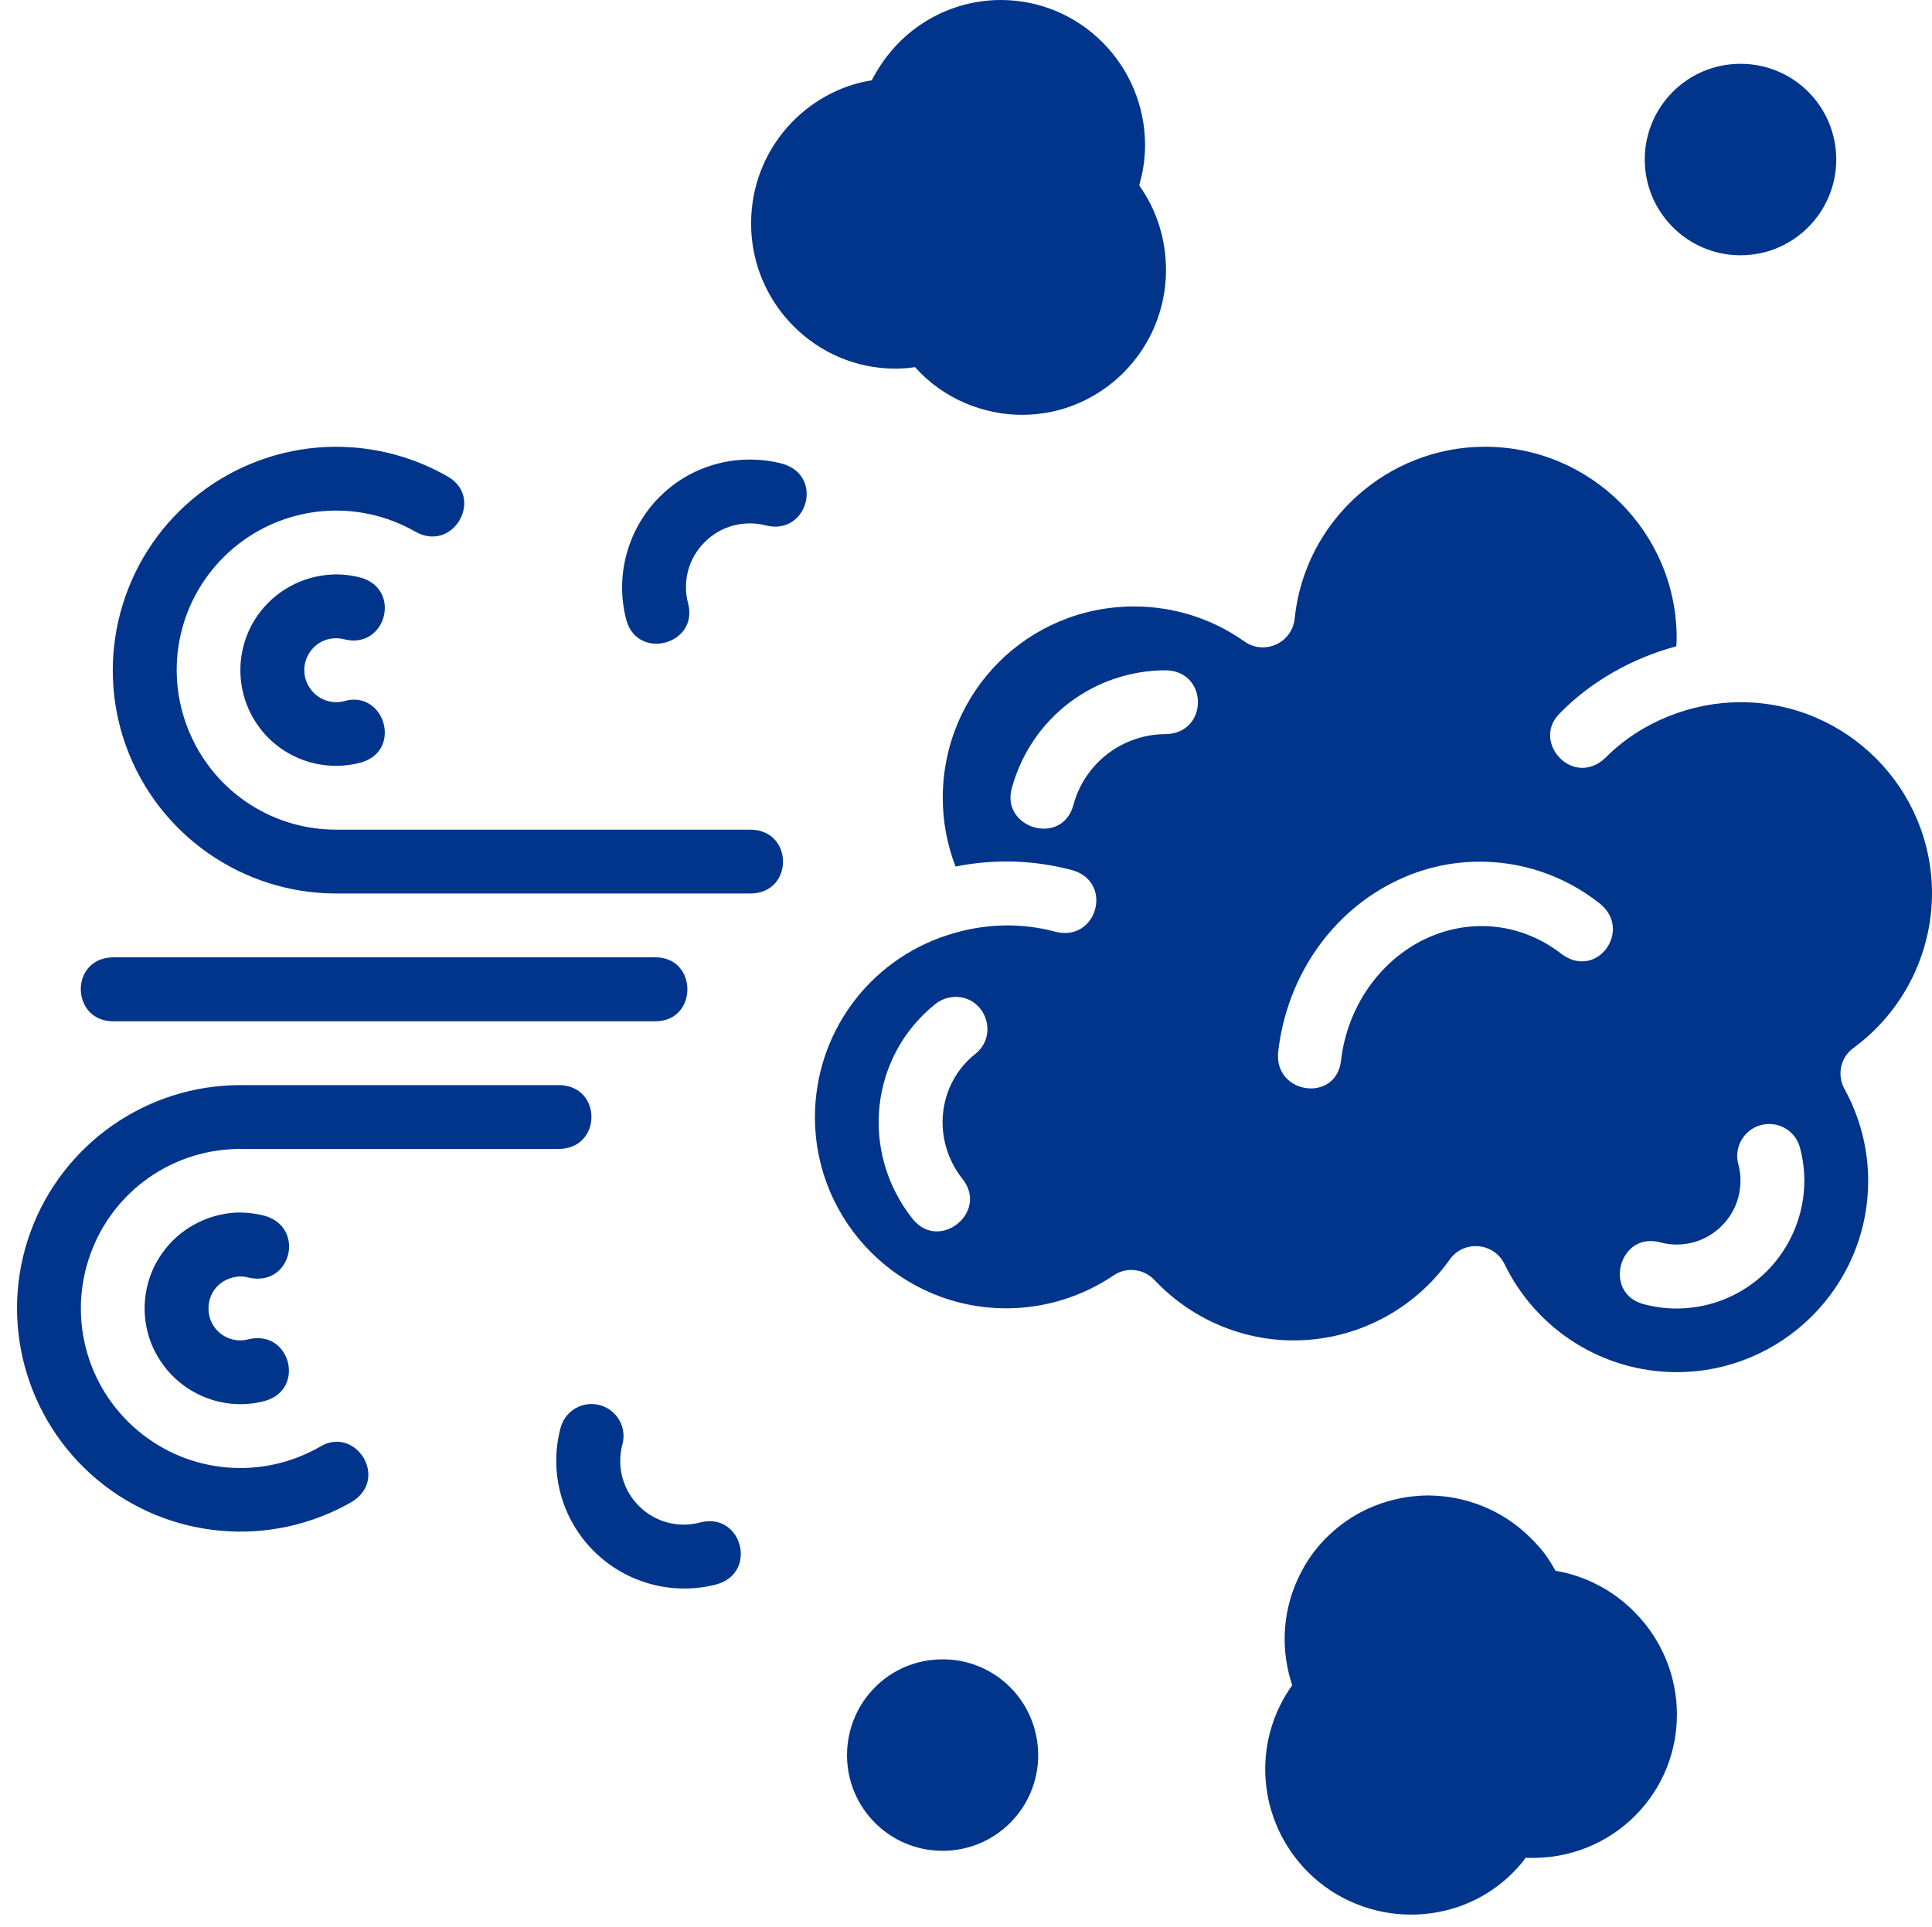<?xml version="1.0" encoding="UTF-8" standalone="no"?><svg xmlns="http://www.w3.org/2000/svg" xmlns:xlink="http://www.w3.org/1999/xlink" fill="#000000" height="45.3" preserveAspectRatio="xMidYMid meet" version="1" viewBox="1.1 1.5 45.4 45.3" width="45.4" zoomAndPan="magnify"><g id="change1_1"><path d="M 24.617 1.5 C 23.473 1.5 22.25 2.098 21.586 3.387 C 20.051 3.629 18.75 4.992 18.75 6.754 C 18.75 8.633 20.273 10.164 22.137 10.164 C 22.273 10.164 22.465 10.152 22.602 10.129 C 23.277 10.887 24.227 11.25 25.117 11.25 C 26.98 11.25 28.5 9.727 28.5 7.84 C 28.496 7.156 28.305 6.469 27.871 5.859 C 27.957 5.535 28.004 5.289 28.008 4.914 C 28.008 3.039 26.496 1.5 24.617 1.5 Z M 42 3 C 40.746 3 39.75 4.016 39.75 5.25 C 39.75 6.48 40.75 7.5 42 7.5 C 43.254 7.5 44.25 6.48 44.25 5.25 C 44.25 4.016 43.258 3 42 3 Z M 35.996 12 C 33.711 12 31.758 13.738 31.523 16.039 C 31.465 16.613 30.812 16.906 30.344 16.578 C 29.586 16.039 28.68 15.754 27.75 15.754 C 25.258 15.754 23.258 17.754 23.254 20.246 C 23.254 20.805 23.355 21.352 23.555 21.867 C 24.461 21.684 25.402 21.711 26.301 21.953 C 27.27 22.234 26.883 23.637 25.914 23.402 C 25.074 23.176 24.215 23.203 23.359 23.48 C 21.508 24.082 20.254 25.797 20.25 27.75 C 20.25 30.242 22.27 32.25 24.746 32.25 C 25.645 32.25 26.52 31.98 27.262 31.48 C 27.566 31.27 27.977 31.316 28.23 31.586 C 29.082 32.488 30.262 33.004 31.5 33.004 C 32.961 33.004 34.324 32.293 35.168 31.102 C 35.496 30.641 36.203 30.699 36.453 31.207 C 37.203 32.758 38.773 33.75 40.5 33.75 C 42.977 33.75 45 31.742 45 29.25 C 45 28.492 44.805 27.75 44.441 27.09 C 44.262 26.762 44.352 26.348 44.656 26.129 C 45.812 25.281 46.496 23.934 46.5 22.5 C 46.5 20.027 44.492 18.004 42 18.004 C 40.855 18.004 39.664 18.465 38.832 19.305 C 38.07 20.039 37.07 18.934 37.754 18.266 C 38.477 17.52 39.469 16.961 40.492 16.691 C 40.496 16.625 40.5 16.566 40.5 16.5 C 40.5 14.008 38.473 12 35.996 12 Z M 9.336 12.012 C 9.074 11.996 8.809 11.996 8.547 12.02 C 7.496 12.113 6.473 12.52 5.629 13.227 C 3.938 14.645 3.312 16.977 4.066 19.047 C 4.82 21.117 6.793 22.5 9 22.5 L 18.75 22.5 C 19.75 22.48 19.75 21.023 18.75 21 L 9 21 C 7.418 21 6.02 20.016 5.48 18.531 C 4.938 17.047 5.383 15.395 6.59 14.379 C 7.801 13.363 9.508 13.215 10.875 14.004 C 11.754 14.484 12.48 13.207 11.633 12.707 C 10.918 12.293 10.125 12.062 9.336 12.012 Z M 18.715 12.301 C 17.93 12.301 17.168 12.609 16.602 13.176 C 15.844 13.934 15.543 15.047 15.82 16.078 C 16.09 17.035 17.52 16.645 17.27 15.684 C 17.133 15.168 17.277 14.621 17.66 14.242 C 18.039 13.859 18.59 13.715 19.109 13.852 C 20.074 14.082 20.465 12.691 19.496 12.402 C 19.238 12.332 18.973 12.301 18.715 12.301 Z M 8.895 15.004 C 8.211 15.039 7.562 15.383 7.156 15.961 C 6.613 16.734 6.613 17.77 7.156 18.543 C 7.695 19.316 8.668 19.668 9.582 19.422 C 10.57 19.141 10.133 17.711 9.195 17.977 C 8.887 18.059 8.566 17.941 8.387 17.68 C 8.203 17.418 8.207 17.074 8.387 16.82 C 8.566 16.559 8.887 16.445 9.195 16.527 C 10.168 16.766 10.547 15.355 9.582 15.078 C 9.352 15.016 9.121 14.992 8.895 15.004 Z M 28.5 17.254 C 29.5 17.277 29.5 18.73 28.5 18.754 C 27.48 18.754 26.59 19.434 26.324 20.418 C 26.059 21.406 24.605 20.965 24.879 20.016 C 25.332 18.371 26.809 17.254 28.5 17.254 Z M 35.781 21.754 C 36.812 21.73 37.84 22.062 38.691 22.734 C 39.469 23.352 38.637 24.531 37.805 23.93 C 36.887 23.207 35.68 23.059 34.605 23.562 C 33.527 24.07 32.758 25.164 32.613 26.426 C 32.5 27.43 31.023 27.219 31.137 26.215 C 31.34 24.441 32.406 22.906 33.961 22.18 C 34.543 21.906 35.16 21.766 35.781 21.754 Z M 3.75 24 C 2.73 24.027 2.766 25.492 3.75 25.504 L 16.5 25.504 C 17.504 25.504 17.504 24 16.5 24 Z M 23.531 24.93 C 24.25 24.91 24.582 25.82 24.02 26.27 C 23.133 26.973 22.984 28.281 23.719 29.211 C 24.34 29.996 23.164 30.93 22.543 30.145 C 21.293 28.566 21.547 26.316 23.086 25.094 C 23.215 24.992 23.371 24.938 23.531 24.93 Z M 6.746 27.004 C 4.543 27.004 2.57 28.387 1.816 30.457 C 1.062 32.527 1.688 34.852 3.375 36.27 C 5.066 37.688 7.461 37.898 9.371 36.797 C 10.254 36.25 9.453 35.004 8.625 35.5 C 7.258 36.289 5.547 36.141 4.34 35.125 C 3.129 34.109 2.688 32.449 3.227 30.969 C 3.766 29.484 5.168 28.504 6.746 28.504 L 14.25 28.504 C 15.246 28.48 15.25 27.027 14.25 27.004 Z M 42.68 27.918 C 43.02 27.922 43.312 28.148 43.398 28.477 C 43.676 29.508 43.375 30.617 42.621 31.375 C 41.863 32.133 40.758 32.43 39.723 32.152 C 38.758 31.895 39.145 30.441 40.109 30.699 C 40.629 30.84 41.184 30.691 41.562 30.309 C 41.941 29.93 42.086 29.383 41.949 28.863 C 41.82 28.383 42.184 27.914 42.68 27.918 Z M 6.648 30 C 5.965 30.035 5.309 30.383 4.906 30.961 C 4.363 31.734 4.363 32.77 4.906 33.539 C 5.445 34.312 6.418 34.672 7.328 34.426 C 8.289 34.152 7.922 32.742 6.941 32.977 C 6.637 33.059 6.316 32.945 6.133 32.684 C 5.949 32.422 5.961 32.066 6.133 31.82 C 6.305 31.574 6.637 31.445 6.941 31.527 C 7.93 31.758 8.285 30.379 7.344 30.082 C 7.113 30.02 6.875 29.992 6.648 30 Z M 15.023 34.5 C 14.676 34.488 14.363 34.719 14.273 35.059 C 13.996 36.094 14.293 37.195 15.051 37.953 C 15.809 38.711 16.918 39.012 17.953 38.734 C 18.914 38.449 18.527 37.039 17.562 37.281 C 17.043 37.422 16.492 37.277 16.113 36.895 C 15.734 36.516 15.586 35.965 15.727 35.445 C 15.852 34.977 15.508 34.516 15.023 34.5 Z M 34.656 36.648 C 34.062 36.652 33.094 36.82 32.273 37.637 C 31.602 38.293 30.969 39.59 31.465 41.109 C 30.5 42.457 30.648 44.309 31.836 45.5 C 33.16 46.82 35.324 46.84 36.645 45.52 C 36.781 45.383 36.906 45.238 36.949 45.164 C 37.988 45.211 38.891 44.809 39.523 44.176 C 40.84 42.859 40.836 40.711 39.496 39.375 C 39.016 38.891 38.371 38.539 37.652 38.418 C 37.473 38.094 37.344 37.926 37.078 37.656 C 36.418 36.992 35.543 36.652 34.656 36.648 Z M 23.25 40.5 C 21.988 40.5 21.004 41.52 21.004 42.754 C 21.004 43.988 22 45 23.25 45 C 24.5 45 25.496 43.988 25.496 42.754 C 25.496 41.52 24.512 40.5 23.25 40.5" fill="#00358b"/></g></svg>